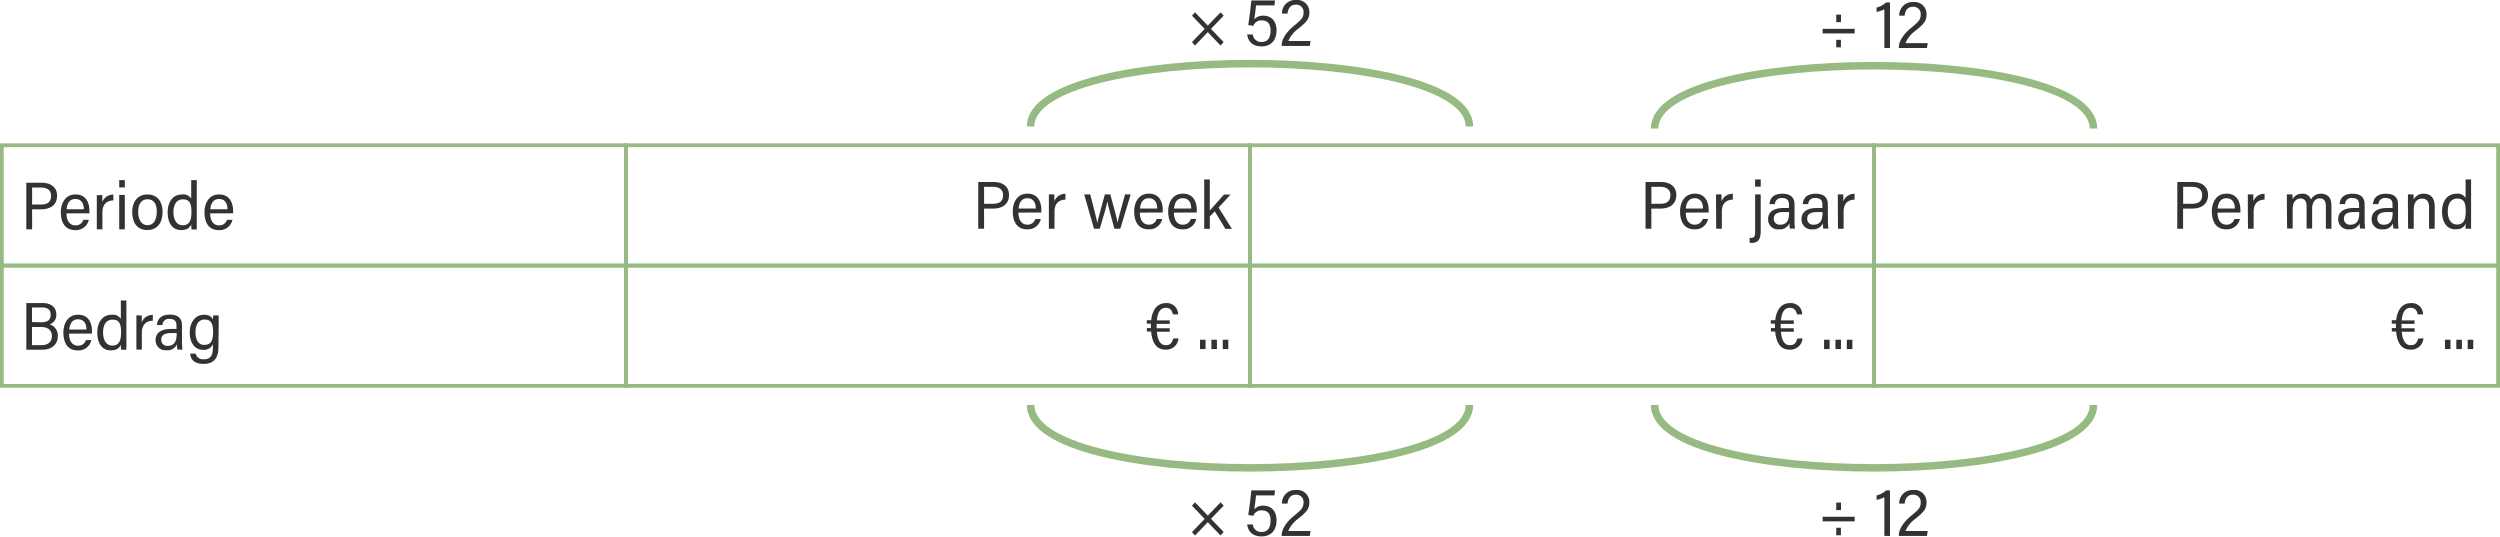 <svg xmlns="http://www.w3.org/2000/svg" viewBox="0 0 665 142.71"><defs><style>.cls-1,.cls-2{fill:none;stroke:#96ba81;stroke-miterlimit:10;}.cls-2{stroke-width:2px;}.cls-3{fill:#323232;}</style></defs><g id="Laag_2" data-name="Laag 2"><g id="Tabel"><rect class="cls-1" x="0.5" y="38.64" width="166" height="32"/><rect class="cls-1" x="166.5" y="38.64" width="166" height="32"/><rect class="cls-1" x="332.5" y="38.64" width="166" height="32"/><rect class="cls-1" x="498.5" y="38.64" width="166" height="32"/><rect class="cls-1" x="0.5" y="70.64" width="166" height="32"/><rect class="cls-1" x="166.5" y="70.64" width="166" height="32"/><rect class="cls-1" x="332.5" y="70.64" width="166" height="32"/><rect class="cls-1" x="498.5" y="70.64" width="166" height="32"/><path class="cls-2" d="M390.86,36.64c0-22.29-116.72-22.29-116.72,0" transform="translate(0 -3)"/><path class="cls-2" d="M556.86,37.19c0-22.28-116.72-22.28-116.72,0" transform="translate(0 -3)"/><path class="cls-2" d="M390.86,110.73c0,22.29-116.72,22.29-116.72,0" transform="translate(0 -3)"/><path class="cls-2" d="M556.86,110.73c0,22.29-116.72,22.29-116.72,0" transform="translate(0 -3)"/></g><g id="WM_Algemeen" data-name="WM Algemeen"><path class="cls-3" d="M260.22,51.41h4.18c2.3,0,4,1.19,4,3.44,0,2.43-1.71,3.64-4.23,3.64h-2.41v5.35h-1.55Zm1.55,5.8h2.36c1.62,0,2.7-.56,2.7-2.34,0-1.49-1.08-2.18-2.69-2.18h-2.37Z" transform="translate(0 -3)"/><path class="cls-3" d="M270.91,59.55c0,1.84.77,3.21,2.38,3.21a2.09,2.09,0,0,0,2.1-1.5h1.46A3.49,3.49,0,0,1,273.21,64c-2.84,0-3.81-2.25-3.81-4.78,0-2.25,1.1-4.71,3.9-4.71s3.7,2.23,3.7,4.34v.68Zm4.61-1.08c0-1.57-.67-2.74-2.25-2.74-1.8,0-2.23,1.64-2.32,2.74Z" transform="translate(0 -3)"/><path class="cls-3" d="M279,57.8c0-1.45,0-2.64,0-3.09h1.46c0,.43,0,1,0,1.85a3.05,3.05,0,0,1,2.95-2v1.54c-2.05.08-2.91,1.28-2.91,3.26v4.49H279Z" transform="translate(0 -3)"/><path class="cls-3" d="M290,54.71c1,4,1.67,6.39,1.89,7.6h0c.21-1.1.72-2.87,2-7.6h1.46c1.23,4.5,1.77,6.52,1.91,7.52h0c.2-1,.72-2.88,2-7.52h1.51l-2.77,9.13h-1.57c-.81-3-1.62-5.87-1.89-7.26h0c-.23,1.35-1.06,4.16-2,7.26H291l-2.61-9.13Z" transform="translate(0 -3)"/><path class="cls-3" d="M303.2,59.55c0,1.84.78,3.21,2.38,3.21a2.09,2.09,0,0,0,2.1-1.5h1.46A3.48,3.48,0,0,1,305.51,64c-2.85,0-3.82-2.25-3.82-4.78,0-2.25,1.1-4.71,3.91-4.71s3.69,2.23,3.69,4.34v.68Zm4.61-1.08c0-1.57-.67-2.74-2.25-2.74-1.8,0-2.23,1.64-2.32,2.74Z" transform="translate(0 -3)"/><path class="cls-3" d="M312.26,59.55c0,1.84.77,3.21,2.37,3.21a2.1,2.1,0,0,0,2.11-1.5h1.46A3.49,3.49,0,0,1,314.56,64c-2.85,0-3.82-2.25-3.82-4.78,0-2.25,1.1-4.71,3.91-4.71s3.69,2.23,3.69,4.34v.68Zm4.6-1.08c0-1.57-.66-2.74-2.25-2.74-1.8,0-2.23,1.64-2.32,2.74Z" transform="translate(0 -3)"/><path class="cls-3" d="M321.81,59c.83-.93,2.67-3,3.77-4.26h1.74c-1,1.15-2.12,2.3-3.18,3.47,1.09,1.75,2.41,3.89,3.54,5.66h-1.74c-.74-1.21-2-3.32-2.81-4.65-.25.27-1.06,1.08-1.32,1.33v3.32h-1.49V50.73h1.49Z" transform="translate(0 -3)"/><path class="cls-3" d="M313.48,93A3.24,3.24,0,0,1,310,96c-2.31,0-3.51-1.69-3.8-4.81h-1.14v-.92h1.08v-.56c0-.21,0-.41,0-.61h-1.1v-.93h1.17c.34-3,1.8-4.54,3.87-4.54a3,3,0,0,1,3.3,3H312c-.27-1.21-.83-1.75-1.91-1.75-1.24,0-2.13.87-2.36,3.34h3.42v.93h-3.49v1.17h3.49v.92h-3.42c.2,2.32.95,3.58,2.36,3.58,1.06,0,1.6-.41,2-1.76Z" transform="translate(0 -3)"/><path class="cls-3" d="M319.2,95.85V93.37h1.48v2.48Z" transform="translate(0 -3)"/><path class="cls-3" d="M322.23,95.85V93.37h1.47v2.48Z" transform="translate(0 -3)"/><path class="cls-3" d="M325.25,95.85V93.37h1.48v2.48Z" transform="translate(0 -3)"/><path class="cls-3" d="M479.48,93A3.24,3.24,0,0,1,476,96c-2.31,0-3.51-1.69-3.8-4.81h-1.14v-.92h1.08v-.56c0-.21,0-.41,0-.61h-1.1v-.93h1.17c.34-3,1.8-4.54,3.87-4.54a3,3,0,0,1,3.3,3H478c-.27-1.21-.83-1.75-1.91-1.75-1.24,0-2.13.87-2.36,3.34h3.42v.93h-3.49v1.17h3.49v.92h-3.42c.2,2.32.95,3.58,2.36,3.58,1.06,0,1.6-.41,2-1.76Z" transform="translate(0 -3)"/><path class="cls-3" d="M485.2,95.85V93.37h1.48v2.48Z" transform="translate(0 -3)"/><path class="cls-3" d="M488.23,95.85V93.37h1.47v2.48Z" transform="translate(0 -3)"/><path class="cls-3" d="M491.25,95.85V93.37h1.48v2.48Z" transform="translate(0 -3)"/><path class="cls-3" d="M644.64,93a3.26,3.26,0,0,1-3.48,3c-2.3,0-3.51-1.69-3.8-4.81h-1.13v-.92h1.08v-.56c0-.21,0-.41,0-.61h-1.1v-.93h1.17c.34-3,1.8-4.54,3.87-4.54a3,3,0,0,1,3.29,3h-1.42c-.27-1.21-.83-1.75-1.91-1.75-1.24,0-2.12.87-2.36,3.34h3.42v.93H638.8v1.17h3.49v.92h-3.42c.2,2.32,1,3.58,2.36,3.58,1.06,0,1.6-.41,2-1.76Z" transform="translate(0 -3)"/><path class="cls-3" d="M650.36,95.85V93.37h1.47v2.48Z" transform="translate(0 -3)"/><path class="cls-3" d="M653.38,95.85V93.37h1.48v2.48Z" transform="translate(0 -3)"/><path class="cls-3" d="M656.4,95.85V93.37h1.48v2.48Z" transform="translate(0 -3)"/><path class="cls-3" d="M324.65,15.1l-3.38-3.55-3.4,3.55-.81-.9,3.38-3.51-3.38-3.53.81-.88,3.4,3.53,3.4-3.53.83.88-3.38,3.53,3.38,3.51Z" transform="translate(0 -3)"/><path class="cls-3" d="M339,4.44h-4.9c-.09.94-.34,3-.47,3.73a3,3,0,0,1,2.42-1c2.23,0,3.51,1.58,3.51,3.92s-1.21,4.25-4,4.25c-2.17,0-3.55-1.1-3.8-3.18h1.49a2.19,2.19,0,0,0,2.34,2c1.71,0,2.38-1.23,2.38-3s-.72-2.73-2.31-2.73a2.29,2.29,0,0,0-2.3,1.46l-1.33-.24c.25-1.4.64-4.59.82-6.53h6.31Z" transform="translate(0 -3)"/><path class="cls-3" d="M340.92,15.21v-.09c0-1.28.69-3.15,3.41-5.37,1.73-1.44,2.41-2,2.41-3.4a1.92,1.92,0,0,0-2-2.11c-1.47,0-2.09.94-2.27,2.38H341A3.53,3.53,0,0,1,344.78,3a3.2,3.2,0,0,1,3.51,3.32c0,1.76-.85,2.64-3,4.35a8,8,0,0,0-2.61,3.24h5.93l-.2,1.3Z" transform="translate(0 -3)"/><path class="cls-3" d="M484.82,11.89V10.67h8.52v1.22Zm3.62-3v-2h1.26v2Zm0,6.7v-2h1.24v2Z" transform="translate(0 -3)"/><path class="cls-3" d="M501.24,15.76V5.48a8.42,8.42,0,0,1-2.07.7V5a5.42,5.42,0,0,0,2.5-1.34h1.06v12.1Z" transform="translate(0 -3)"/><path class="cls-3" d="M505.09,15.76v-.09c0-1.28.68-3.15,3.4-5.36,1.73-1.44,2.41-2,2.41-3.41a1.91,1.91,0,0,0-2-2.1c-1.48,0-2.09.93-2.27,2.37h-1.44a3.53,3.53,0,0,1,3.76-3.62,3.19,3.19,0,0,1,3.51,3.32c0,1.76-.84,2.64-3,4.35a7.8,7.8,0,0,0-2.61,3.25h5.92l-.2,1.29Z" transform="translate(0 -3)"/><path class="cls-3" d="M484.82,141.68v-1.22h8.52v1.22Zm3.62-3v-2h1.26v2Zm0,6.7v-2h1.24v2Z" transform="translate(0 -3)"/><path class="cls-3" d="M501.24,145.55V135.27a8.42,8.42,0,0,1-2.07.7v-1.19a5.32,5.32,0,0,0,2.5-1.33h1.06v12.1Z" transform="translate(0 -3)"/><path class="cls-3" d="M505.09,145.55v-.09c0-1.28.68-3.15,3.4-5.36,1.73-1.44,2.41-2,2.41-3.41a1.91,1.91,0,0,0-2-2.1c-1.48,0-2.09.93-2.27,2.37h-1.44a3.52,3.52,0,0,1,3.76-3.62,3.19,3.19,0,0,1,3.51,3.32c0,1.76-.84,2.64-3,4.35a7.84,7.84,0,0,0-2.61,3.24h5.92l-.2,1.3Z" transform="translate(0 -3)"/><path class="cls-3" d="M324.65,145.44l-3.38-3.54-3.4,3.54-.81-.9,3.38-3.51-3.38-3.53.81-.88,3.4,3.53,3.4-3.53.83.88L322.12,141l3.38,3.51Z" transform="translate(0 -3)"/><path class="cls-3" d="M339,134.78h-4.9c-.09.94-.34,3-.47,3.73a3,3,0,0,1,2.42-1c2.23,0,3.51,1.58,3.51,3.92s-1.21,4.25-4,4.25c-2.17,0-3.55-1.09-3.8-3.18h1.49a2.19,2.19,0,0,0,2.34,2c1.71,0,2.38-1.23,2.38-3s-.72-2.74-2.31-2.74a2.29,2.29,0,0,0-2.3,1.46l-1.33-.24c.25-1.4.64-4.59.82-6.53h6.31Z" transform="translate(0 -3)"/><path class="cls-3" d="M340.92,145.55v-.09c0-1.28.69-3.15,3.41-5.36,1.73-1.44,2.41-2,2.41-3.41a1.92,1.92,0,0,0-2-2.1c-1.47,0-2.09.93-2.27,2.37H341a3.53,3.53,0,0,1,3.77-3.62,3.2,3.2,0,0,1,3.51,3.32c0,1.76-.85,2.64-3,4.35a8,8,0,0,0-2.61,3.24h5.93l-.2,1.3Z" transform="translate(0 -3)"/><path class="cls-3" d="M7,51.61h4.18c2.31,0,4,1.18,4,3.43,0,2.44-1.71,3.64-4.23,3.64H8.54V64H7ZM8.54,57.4H10.9c1.62,0,2.7-.55,2.7-2.34,0-1.49-1.08-2.18-2.68-2.18H8.54Z" transform="translate(0 -3)"/><path class="cls-3" d="M17.69,59.74c0,1.84.77,3.21,2.37,3.21a2.1,2.1,0,0,0,2.11-1.49h1.46A3.49,3.49,0,0,1,20,64.21c-2.84,0-3.82-2.25-3.82-4.77,0-2.25,1.1-4.72,3.91-4.72s3.69,2.23,3.69,4.34v.68Zm4.61-1.08c0-1.56-.67-2.73-2.26-2.73-1.8,0-2.23,1.64-2.32,2.73Z" transform="translate(0 -3)"/><path class="cls-3" d="M25.75,58c0-1.46,0-2.65,0-3.1h1.46c0,.43,0,1,0,1.86a3.06,3.06,0,0,1,2.95-2v1.55c-2.05.07-2.92,1.28-2.92,3.26V64H25.75Z" transform="translate(0 -3)"/><path class="cls-3" d="M31.71,52.85V50.92H33.2v1.93Zm0,2H33.2V64H31.71Z" transform="translate(0 -3)"/><path class="cls-3" d="M43.25,59.31c0,2.65-1.15,4.88-4.09,4.88s-4-2.32-4-4.82,1.31-4.65,4.09-4.65C41.86,54.72,43.25,56.68,43.25,59.31Zm-6.5,0c0,2.09.86,3.6,2.5,3.6s2.45-1.48,2.45-3.62S40.87,56,39.21,56,36.75,57.35,36.75,59.35Z" transform="translate(0 -3)"/><path class="cls-3" d="M52.34,50.92V61.65c0,.89,0,1.82,0,2.38H50.92c0-.23-.06-.81-.06-1.35-.48,1.06-1.22,1.51-2.72,1.51-2.36,0-3.54-2-3.54-4.72s1.36-4.75,3.85-4.75a2.48,2.48,0,0,1,2.41,1.1v-4.9Zm-3.8,12c2,0,2.38-1.49,2.38-3.63,0-2.52-.74-3.26-2.29-3.26s-2.49,1.22-2.49,3.4S47.1,62.91,48.54,62.91Z" transform="translate(0 -3)"/><path class="cls-3" d="M55.9,59.74c0,1.84.77,3.21,2.38,3.21a2.1,2.1,0,0,0,2.1-1.49h1.46a3.49,3.49,0,0,1-3.64,2.75c-2.84,0-3.81-2.25-3.81-4.77,0-2.25,1.1-4.72,3.9-4.72S62,57,62,59.06v.68Zm4.61-1.08c0-1.56-.67-2.73-2.25-2.73-1.8,0-2.23,1.64-2.32,2.73Z" transform="translate(0 -3)"/><path class="cls-3" d="M7,83.61h4.34c2.24,0,3.64,1.13,3.64,3.06a2.53,2.53,0,0,1-1.78,2.59,3.12,3.12,0,0,1,2.18,3.1c0,2.37-1.73,3.67-4.2,3.67H7Zm4,5.11c1.77,0,2.47-.7,2.47-2s-.74-1.94-2.34-1.94H8.51v3.89ZM8.51,94.81h2.54c1.56,0,2.75-.76,2.75-2.44,0-1.49-1-2.39-2.9-2.39H8.51Z" transform="translate(0 -3)"/><path class="cls-3" d="M18.37,91.74c0,1.84.77,3.21,2.38,3.21a2.1,2.1,0,0,0,2.1-1.49h1.46a3.49,3.49,0,0,1-3.63,2.75c-2.85,0-3.82-2.25-3.82-4.77,0-2.25,1.1-4.72,3.91-4.72s3.69,2.23,3.69,4.34v.68ZM23,90.66c0-1.56-.67-2.73-2.25-2.73-1.8,0-2.23,1.64-2.32,2.73Z" transform="translate(0 -3)"/><path class="cls-3" d="M33.62,82.92V93.65c0,.89,0,1.82,0,2.38H32.2c0-.23-.06-.81-.06-1.35-.48,1.06-1.22,1.51-2.72,1.51-2.36,0-3.54-2-3.54-4.72s1.36-4.75,3.85-4.75a2.47,2.47,0,0,1,2.41,1.1v-4.9Zm-3.8,12c2,0,2.38-1.49,2.38-3.63,0-2.52-.74-3.26-2.29-3.26s-2.49,1.22-2.49,3.4S28.38,94.91,29.82,94.91Z" transform="translate(0 -3)"/><path class="cls-3" d="M36.28,90c0-1.46,0-2.65,0-3.1H37.7c0,.43,0,1,0,1.86a3.06,3.06,0,0,1,2.95-2v1.55c-2,.07-2.92,1.28-2.92,3.26V96H36.28Z" transform="translate(0 -3)"/><path class="cls-3" d="M48.41,94a17.47,17.47,0,0,0,.13,2H47.19a8.66,8.66,0,0,1-.13-1.4,2.71,2.71,0,0,1-2.77,1.56,2.62,2.62,0,0,1-2.9-2.77c0-1.37.88-2.9,4.14-2.9h1.41v-.88c0-.87-.25-1.77-1.8-1.77a1.67,1.67,0,0,0-1.93,1.62H41.75c.13-1.53,1-2.77,3.44-2.77,1.91,0,3.22.78,3.22,2.85ZM47,91.6H45.53c-2.21,0-2.63.9-2.63,1.73A1.55,1.55,0,0,0,44.6,95C46.4,95,47,93.74,47,91.8Z" transform="translate(0 -3)"/><path class="cls-3" d="M58.1,95.33c0,2.86-1.15,4.46-3.93,4.46s-3.47-1.44-3.6-2.73h1.48a2,2,0,0,0,2.2,1.51c1.94,0,2.39-1.28,2.39-3.28v-.74A2.58,2.58,0,0,1,54,96.05c-2.15,0-3.53-1.8-3.53-4.63s1.64-4.7,3.74-4.7c1.44,0,2.18.6,2.43,1.3a7.64,7.64,0,0,1,.08-1.12h1.45c0,.43,0,1.41,0,2.65Zm-3.78-.58c1.74,0,2.36-1.1,2.36-3.38S56.17,88,54.41,88C52.89,88,52,89.28,52,91.4S52.88,94.75,54.32,94.75Z" transform="translate(0 -3)"/><path class="cls-3" d="M437.72,51.41h4.18c2.3,0,4,1.19,4,3.44,0,2.43-1.71,3.64-4.23,3.64h-2.41v5.35h-1.55Zm1.55,5.8h2.36c1.62,0,2.7-.56,2.7-2.34,0-1.49-1.08-2.18-2.69-2.18h-2.37Z" transform="translate(0 -3)"/><path class="cls-3" d="M448.41,59.55c0,1.84.78,3.21,2.38,3.21a2.09,2.09,0,0,0,2.1-1.5h1.46A3.48,3.48,0,0,1,450.72,64c-2.85,0-3.82-2.25-3.82-4.78,0-2.25,1.1-4.71,3.91-4.71s3.69,2.23,3.69,4.34v.68ZM453,58.47c0-1.57-.67-2.74-2.25-2.74-1.8,0-2.23,1.64-2.32,2.74Z" transform="translate(0 -3)"/><path class="cls-3" d="M456.47,57.8c0-1.45,0-2.64,0-3.09h1.46c0,.43,0,1,0,1.85a3.06,3.06,0,0,1,3-2v1.54c-2.06.08-2.92,1.28-2.92,3.26v4.49h-1.5Z" transform="translate(0 -3)"/><path class="cls-3" d="M468.35,54.71v9.36c0,2-.23,3.53-2.37,3.53a3.91,3.91,0,0,1-.58,0V66.27h.47c.95,0,1-.77,1-1.85V54.71Zm-1.49-2.06V50.73h1.49v1.92Z" transform="translate(0 -3)"/><path class="cls-3" d="M477.34,61.8a17.79,17.79,0,0,0,.12,2h-1.35a9,9,0,0,1-.12-1.41A2.72,2.72,0,0,1,473.21,64a2.61,2.61,0,0,1-2.89-2.77c0-1.37.88-2.9,4.14-2.9h1.4v-.89c0-.86-.25-1.76-1.8-1.76a1.67,1.67,0,0,0-1.93,1.62h-1.45c.12-1.53,1-2.77,3.44-2.77,1.9,0,3.22.77,3.22,2.84Zm-1.44-2.39h-1.44c-2.22,0-2.63.9-2.63,1.73a1.54,1.54,0,0,0,1.69,1.63c1.8,0,2.38-1.22,2.38-3.17Z" transform="translate(0 -3)"/><path class="cls-3" d="M486.23,61.8a15.67,15.67,0,0,0,.13,2H485a7.77,7.77,0,0,1-.13-1.41A2.71,2.71,0,0,1,482.11,64a2.61,2.61,0,0,1-2.9-2.77c0-1.37.88-2.9,4.14-2.9h1.4v-.89c0-.86-.25-1.76-1.8-1.76A1.66,1.66,0,0,0,481,57.3h-1.46c.12-1.53,1-2.77,3.44-2.77,1.91,0,3.22.77,3.22,2.84Zm-1.44-2.39h-1.44c-2.22,0-2.63.9-2.63,1.73a1.54,1.54,0,0,0,1.69,1.63c1.8,0,2.38-1.22,2.38-3.17Z" transform="translate(0 -3)"/><path class="cls-3" d="M488.86,57.8c0-1.45,0-2.64,0-3.09h1.46c0,.43,0,1,0,1.85a3.07,3.07,0,0,1,3-2v1.54c-2.06.08-2.92,1.28-2.92,3.26v4.49h-1.49Z" transform="translate(0 -3)"/><path class="cls-3" d="M579.17,51.41h4.17c2.31,0,4,1.19,4,3.44,0,2.43-1.71,3.64-4.23,3.64h-2.41v5.35h-1.55Zm1.55,5.8h2.36c1.62,0,2.7-.56,2.7-2.34,0-1.49-1.08-2.18-2.69-2.18h-2.37Z" transform="translate(0 -3)"/><path class="cls-3" d="M589.86,59.55c0,1.84.77,3.21,2.38,3.21a2.09,2.09,0,0,0,2.1-1.5h1.46A3.49,3.49,0,0,1,592.16,64c-2.84,0-3.81-2.25-3.81-4.78,0-2.25,1.1-4.71,3.9-4.71s3.7,2.23,3.7,4.34v.68Zm4.61-1.08c0-1.57-.67-2.74-2.25-2.74-1.8,0-2.23,1.64-2.32,2.74Z" transform="translate(0 -3)"/><path class="cls-3" d="M597.92,57.8c0-1.45,0-2.64,0-3.09h1.46c0,.43,0,1,0,1.85a3.05,3.05,0,0,1,3-2v1.54c-2.05.08-2.91,1.28-2.91,3.26v4.49h-1.5Z" transform="translate(0 -3)"/><path class="cls-3" d="M608.31,57.55c0-1.62,0-2.43,0-2.84h1.46a12.85,12.85,0,0,1,.06,1.29,2.74,2.74,0,0,1,2.55-1.47,2.23,2.23,0,0,1,2.34,1.56,2.9,2.9,0,0,1,2.7-1.56c1.39,0,2.74.72,2.74,3.11v6.2h-1.48v-6c0-1.11-.36-2.07-1.65-2.07s-2,1.19-2,2.65v5.37h-1.48v-6c0-1.13-.45-2-1.63-2s-2.07,1-2.07,2.79v5.21h-1.48Z" transform="translate(0 -3)"/><path class="cls-3" d="M629,61.8a17.66,17.66,0,0,0,.13,2h-1.35a7.77,7.77,0,0,1-.13-1.41A2.71,2.71,0,0,1,624.87,64a2.62,2.62,0,0,1-2.9-2.77c0-1.37.88-2.9,4.14-2.9h1.41v-.89c0-.86-.26-1.76-1.8-1.76a1.66,1.66,0,0,0-1.93,1.62h-1.46c.13-1.53,1-2.77,3.44-2.77,1.91,0,3.22.77,3.22,2.84Zm-1.44-2.39h-1.44c-2.21,0-2.63.9-2.63,1.73a1.54,1.54,0,0,0,1.7,1.63c1.8,0,2.37-1.22,2.37-3.17Z" transform="translate(0 -3)"/><path class="cls-3" d="M637.88,61.8a17.66,17.66,0,0,0,.13,2h-1.35a8.8,8.8,0,0,1-.13-1.41A2.7,2.7,0,0,1,633.76,64a2.62,2.62,0,0,1-2.9-2.77c0-1.37.89-2.9,4.14-2.9h1.41v-.89c0-.86-.25-1.76-1.8-1.76a1.67,1.67,0,0,0-1.93,1.62h-1.46c.13-1.53,1-2.77,3.44-2.77,1.91,0,3.22.77,3.22,2.84Zm-1.44-2.39H635c-2.21,0-2.62.9-2.62,1.73a1.54,1.54,0,0,0,1.69,1.63c1.8,0,2.37-1.22,2.37-3.17Z" transform="translate(0 -3)"/><path class="cls-3" d="M640.51,57.57c0-1.91,0-2.47,0-2.86h1.46a9.75,9.75,0,0,1,.06,1.42,2.79,2.79,0,0,1,2.7-1.6c1.69,0,2.9.95,2.9,3.42v5.89h-1.5V58.18c0-1.33-.45-2.34-1.82-2.34-1.62,0-2.26,1.21-2.26,3.12v4.88h-1.5Z" transform="translate(0 -3)"/><path class="cls-3" d="M657.31,50.73V61.46c0,.88,0,1.82,0,2.38h-1.46c0-.24,0-.81,0-1.35-.49,1.06-1.22,1.51-2.72,1.51-2.36,0-3.55-2-3.55-4.72s1.37-4.75,3.86-4.75a2.46,2.46,0,0,1,2.41,1.1v-4.9Zm-3.8,12c2,0,2.37-1.49,2.37-3.64,0-2.52-.73-3.26-2.28-3.26s-2.49,1.23-2.49,3.41S652.07,62.72,653.51,62.72Z" transform="translate(0 -3)"/></g></g></svg>